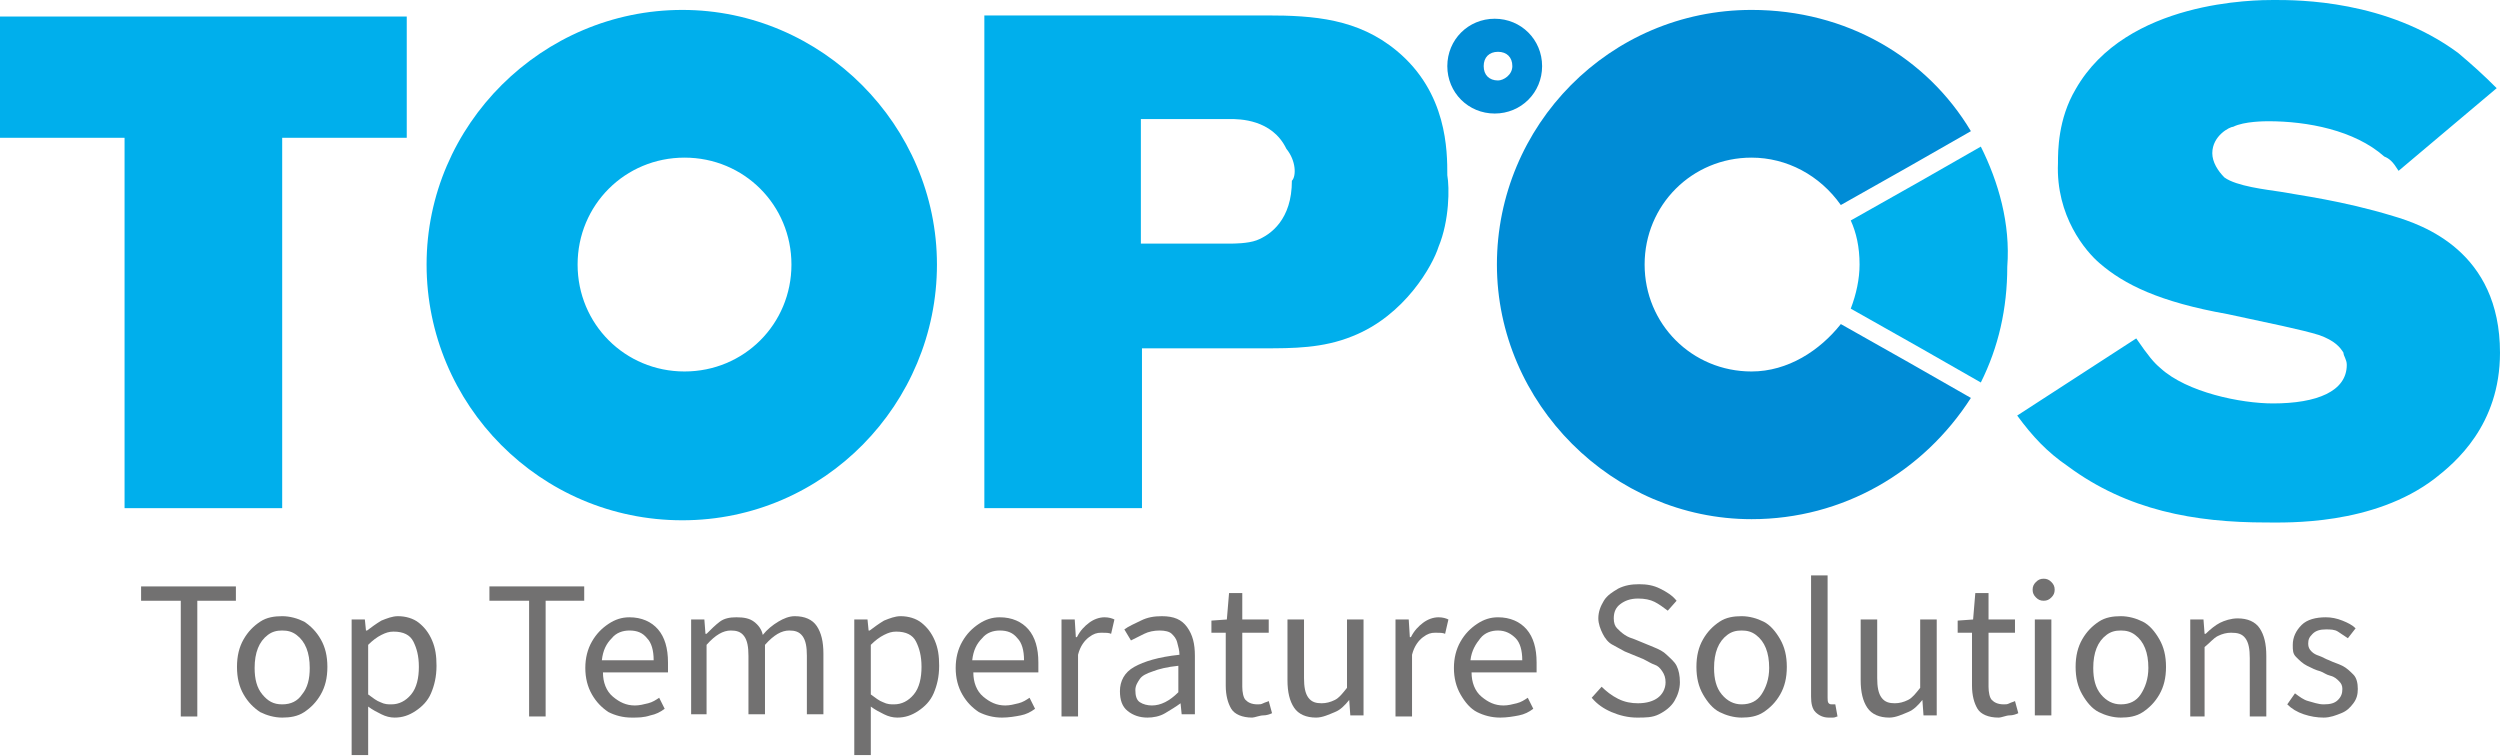 <?xml version="1.0" encoding="utf-8"?>
<!-- Generator: Adobe Illustrator 22.1.0, SVG Export Plug-In . SVG Version: 6.00 Build 0)  -->
<svg version="1.1" id="图层_1" xmlns="http://www.w3.org/2000/svg" xmlns:xlink="http://www.w3.org/1999/xlink" x="0px" y="0px"
	 viewBox="0 0 226.8 68.6" style="enable-background:new 0 0 226.8 68.6;" xml:space="preserve">
<style type="text/css">
	.st0{fill:#00AFEC;}
	.st1{fill:#008CD6;}
	.st2{fill:#727171;}
</style>
<g id="新建符号">
</g>
<g id="新建符号_1_">
</g>
<g id="新建符号_1">
</g>
<g id="新建符号_1_1_">
</g>
<g id="新建符号_2">
</g>
<g id="新建符号_3">
</g>
<g id="新建符号_4">
</g>
<g id="新建符号_2_">
	<g id="新建符号_1_2_">
	</g>
</g>
<g id="XMLID_171_">
	<g id="XMLID_172_">
		<path id="XMLID_187_" class="st0" d="M25.6,12.5v33.6H11.3V12.5H0v-11h36.9v11H25.6z"/>
		<path id="XMLID_184_" class="st0" d="M130.5,22.4c-0.5,1.6-3,6.2-7.8,8.1c-2.7,1.1-5.4,1.1-8.1,1.1h-11v14.5H89.3V1.4h25.6
			c4.3,0,8.3,0.3,11.8,3.2c4.6,3.8,4.6,9.1,4.6,11.3C131.5,17,131.5,20,130.5,22.4z M116.7,13.5c-1.3-2.7-4.3-2.7-5.1-2.7h-8.1v11.3
			h8.1c0.3,0,1.6,0,2.4-0.3c1.3-0.5,3.2-1.9,3.2-5.4C117.6,16,117.6,14.6,116.7,13.5z"/>
		<path id="XMLID_182_" class="st0" d="M220.9,43.4c-5.6,4.3-13.5,4-15.3,4c-6.5,0-12.6-1.1-18-5.1c-1.9-1.3-3.2-2.7-4.6-4.6l10.8-7
			c1.1,1.6,1.6,2.2,2.2,2.7c2.4,2.2,7.3,3.2,10.2,3.2c4,0,6.7-1.1,6.7-3.5c0-0.5-0.3-0.8-0.3-1.1c-0.3-0.5-0.8-1.1-2.2-1.6
			c-1.6-0.5-4.6-1.1-8.3-1.9c-6.2-1.1-9.4-2.7-11.6-4.6c-1.3-1.1-4-4.3-3.8-9.1c0-1.1,0-4,1.6-6.7c4.6-8.1,16.4-8.1,18-8.1
			c2.2,0,10.2,0,16.7,4.8c1.3,1.1,2.2,1.9,3.5,3.2l-8.9,7.5c-0.5-0.8-0.8-1.1-1.3-1.3c-2.7-2.4-7-3.2-10.5-3.2c-0.3,0-2.2,0-3.2,0.5
			c-0.3,0-1.9,0.8-1.9,2.4c0,0.8,0.5,1.6,1.1,2.2c1.1,0.8,3.8,1.1,5.1,1.3c1.6,0.3,5.6,0.8,10.2,2.2c2.7,0.8,9.7,3.2,9.7,12.4
			C226.8,38.6,222.7,42,220.9,43.4z"/>
		<path id="XMLID_179_" class="st0" d="M61.9,47.2C49,47.2,38.7,36.7,38.7,24S49.2,0.9,61.9,0.9S85,11.4,85,24S74.8,47.2,61.9,47.2z
			 M71.8,24c0-5.4-4.3-9.7-9.7-9.7s-9.7,4.3-9.7,9.7s4.3,9.7,9.7,9.7S71.8,29.4,71.8,24z"/>
		<path id="XMLID_176_" class="st1" d="M135.6,10.3c-2.4,0-4.3-1.9-4.3-4.3s1.9-4.3,4.3-4.3c2.4,0,4.3,1.9,4.3,4.3
			S138,10.3,135.6,10.3z M137.2,6c0-0.8-0.5-1.3-1.3-1.3c-0.8,0-1.3,0.5-1.3,1.3s0.5,1.3,1.3,1.3C136.4,7.3,137.2,6.8,137.2,6z"/>
		<g id="XMLID_173_">
			<path id="XMLID_175_" class="st1" d="M173.2,32.9l-6.2-3.5c-1.9,2.4-4.8,4.3-8.1,4.3c-5.4,0-9.7-4.3-9.7-9.7s4.3-9.7,9.7-9.7
				c3.2,0,6.2,1.6,8.1,4.3l6.2-3.5l5.6-3.2c-4-6.7-11.3-11-19.9-11c-12.9,0-23.1,10.5-23.1,23.1s10.5,23.1,23.1,23.1
				c8.3,0,15.6-4.3,19.9-11L173.2,32.9z"/>
			<path id="XMLID_174_" class="st0" d="M179.7,13.3l-5.6,3.2l-6.2,3.5c0.5,1.1,0.8,2.4,0.8,4c0,1.3-0.3,2.7-0.8,4l6.2,3.5l5.6,3.2
				c1.6-3.2,2.4-6.7,2.4-10.5C182.4,20.3,181.3,16.5,179.7,13.3z"/>
		</g>
	</g>
</g>
<g>
	<path class="st2" d="M16.4,64.9V54.5h-3.6v-1.3h8.6v1.3h-3.5v10.5H16.4z"/>
	<path class="st2" d="M25.6,65.1c-0.7,0-1.4-0.2-2-0.5c-0.6-0.4-1.1-0.9-1.5-1.6c-0.4-0.7-0.6-1.5-0.6-2.5c0-1,0.2-1.8,0.6-2.5
		c0.4-0.7,0.9-1.2,1.5-1.6c0.6-0.4,1.3-0.5,2-0.5c0.7,0,1.4,0.2,2,0.5c0.6,0.4,1.1,0.9,1.5,1.6c0.4,0.7,0.6,1.5,0.6,2.5
		c0,1-0.2,1.8-0.6,2.5c-0.4,0.7-0.9,1.2-1.5,1.6C27,65,26.3,65.1,25.6,65.1z M25.6,63.9c0.8,0,1.4-0.3,1.8-0.9
		c0.5-0.6,0.7-1.4,0.7-2.4c0-0.7-0.1-1.3-0.3-1.8s-0.5-0.9-0.9-1.2c-0.4-0.3-0.8-0.4-1.3-0.4c-0.5,0-0.9,0.1-1.3,0.4
		s-0.7,0.7-0.9,1.2s-0.3,1.1-0.3,1.8c0,1,0.2,1.8,0.7,2.4S24.8,63.9,25.6,63.9z"/>
	<path class="st2" d="M31.9,68.6V56.2h1.2l0.1,1h0.1c0.4-0.3,0.8-0.6,1.3-0.9c0.5-0.2,1-0.4,1.5-0.4c0.7,0,1.4,0.2,1.9,0.6
		c0.5,0.4,0.9,0.9,1.2,1.6s0.4,1.4,0.4,2.3c0,1-0.2,1.8-0.5,2.5s-0.8,1.2-1.4,1.6c-0.6,0.4-1.2,0.6-1.9,0.6c-0.4,0-0.8-0.1-1.2-0.3
		c-0.4-0.2-0.8-0.4-1.2-0.7l0,1.5v2.9H31.9z M35.5,63.9c0.7,0,1.3-0.3,1.8-0.9c0.5-0.6,0.7-1.5,0.7-2.5c0-1-0.2-1.7-0.5-2.3
		s-0.9-0.9-1.8-0.9c-0.4,0-0.7,0.1-1.1,0.3s-0.8,0.5-1.2,0.9V63c0.4,0.3,0.8,0.6,1.1,0.7C34.9,63.9,35.2,63.9,35.5,63.9z"/>
	<path class="st2" d="M48,64.9V54.5h-3.6v-1.3H53v1.3h-3.5v10.5H48z"/>
	<path class="st2" d="M57.3,65.1c-0.8,0-1.5-0.2-2.1-0.5c-0.6-0.4-1.1-0.9-1.5-1.6s-0.6-1.5-0.6-2.4c0-0.9,0.2-1.7,0.6-2.4
		s0.9-1.2,1.5-1.6c0.6-0.4,1.2-0.6,1.9-0.6c1.1,0,2,0.4,2.6,1.1s0.9,1.7,0.9,3c0,0.2,0,0.3,0,0.5s0,0.3,0,0.4h-5.9
		c0,0.9,0.3,1.7,0.9,2.2s1.2,0.8,2,0.8c0.4,0,0.8-0.1,1.2-0.2c0.4-0.1,0.7-0.3,1-0.5l0.5,1c-0.4,0.3-0.8,0.5-1.3,0.6
		C58.4,65.1,57.9,65.1,57.3,65.1z M54.6,59.9h4.7c0-0.9-0.2-1.6-0.6-2c-0.4-0.5-0.9-0.7-1.6-0.7c-0.6,0-1.2,0.2-1.6,0.7
		C55,58.4,54.7,59,54.6,59.9z"/>
	<path class="st2" d="M62.7,64.9v-8.7h1.2l0.1,1.3h0.1c0.4-0.4,0.8-0.8,1.2-1.1s0.9-0.4,1.5-0.4c0.7,0,1.2,0.1,1.6,0.4
		c0.4,0.3,0.7,0.7,0.8,1.2c0.4-0.5,0.9-0.9,1.4-1.2c0.5-0.3,1-0.5,1.5-0.5c0.9,0,1.6,0.3,2,0.9c0.4,0.6,0.6,1.4,0.6,2.5v5.5h-1.5
		v-5.3c0-0.8-0.1-1.4-0.4-1.8c-0.3-0.4-0.7-0.5-1.2-0.5c-0.7,0-1.4,0.4-2.2,1.3v6.3h-1.5v-5.3c0-0.8-0.1-1.4-0.4-1.8
		c-0.3-0.4-0.7-0.5-1.2-0.5c-0.7,0-1.4,0.4-2.2,1.3v6.3H62.7z"/>
	<path class="st2" d="M77.5,68.6V56.2h1.2l0.1,1h0.1c0.4-0.3,0.8-0.6,1.3-0.9c0.5-0.2,1-0.4,1.5-0.4c0.7,0,1.4,0.2,1.9,0.6
		c0.5,0.4,0.9,0.9,1.2,1.6s0.4,1.4,0.4,2.3c0,1-0.2,1.8-0.5,2.5s-0.8,1.2-1.4,1.6c-0.6,0.4-1.2,0.6-1.9,0.6c-0.4,0-0.8-0.1-1.2-0.3
		c-0.4-0.2-0.8-0.4-1.2-0.7l0,1.5v2.9H77.5z M81.1,63.9c0.7,0,1.3-0.3,1.8-0.9c0.5-0.6,0.7-1.5,0.7-2.5c0-1-0.2-1.7-0.5-2.3
		s-0.9-0.9-1.8-0.9c-0.4,0-0.7,0.1-1.1,0.3s-0.8,0.5-1.2,0.9V63c0.4,0.3,0.8,0.6,1.1,0.7C80.5,63.9,80.8,63.9,81.1,63.9z"/>
	<path class="st2" d="M90.9,65.1c-0.8,0-1.5-0.2-2.1-0.5c-0.6-0.4-1.1-0.9-1.5-1.6s-0.6-1.5-0.6-2.4c0-0.9,0.2-1.7,0.6-2.4
		s0.9-1.2,1.5-1.6c0.6-0.4,1.2-0.6,1.9-0.6c1.1,0,2,0.4,2.6,1.1s0.9,1.7,0.9,3c0,0.2,0,0.3,0,0.5s0,0.3,0,0.4h-5.9
		c0,0.9,0.3,1.7,0.9,2.2s1.2,0.8,2,0.8c0.4,0,0.8-0.1,1.2-0.2c0.4-0.1,0.7-0.3,1-0.5l0.5,1c-0.4,0.3-0.8,0.5-1.3,0.6
		S91.5,65.1,90.9,65.1z M88.2,59.9h4.7c0-0.9-0.2-1.6-0.6-2c-0.4-0.5-0.9-0.7-1.6-0.7c-0.6,0-1.2,0.2-1.6,0.7
		C88.6,58.4,88.3,59,88.2,59.9z"/>
	<path class="st2" d="M96.3,64.9v-8.7h1.2l0.1,1.6h0.1c0.3-0.6,0.7-1,1.1-1.3s0.9-0.5,1.4-0.5c0.4,0,0.7,0.1,0.9,0.2l-0.3,1.3
		c-0.2-0.1-0.5-0.1-0.9-0.1c-0.4,0-0.7,0.1-1.1,0.4s-0.8,0.8-1,1.6v5.6H96.3z"/>
	<path class="st2" d="M104.1,65.1c-0.7,0-1.3-0.2-1.8-0.6s-0.7-1-0.7-1.8c0-0.9,0.4-1.7,1.3-2.2s2.2-0.9,4.1-1.1
		c0-0.4-0.1-0.7-0.2-1.1s-0.3-0.6-0.5-0.8s-0.6-0.3-1.1-0.3c-0.5,0-1,0.1-1.4,0.3s-0.8,0.4-1.2,0.6l-0.6-1c0.4-0.3,0.9-0.5,1.5-0.8
		s1.2-0.4,1.9-0.4c1.1,0,1.8,0.3,2.3,1s0.7,1.5,0.7,2.6v5.3h-1.2l-0.1-1h0c-0.4,0.3-0.9,0.6-1.4,0.9S104.6,65.1,104.1,65.1z
		 M104.5,64c0.4,0,0.8-0.1,1.2-0.3s0.8-0.5,1.2-0.9v-2.4c-1,0.1-1.8,0.3-2.3,0.5c-0.6,0.2-1,0.4-1.2,0.7s-0.4,0.6-0.4,1
		c0,0.5,0.1,0.9,0.4,1.1S104.1,64,104.5,64z"/>
	<path class="st2" d="M113.6,65.1c-0.9,0-1.6-0.3-1.9-0.8s-0.5-1.2-0.5-2.1v-4.8h-1.3v-1.1l1.4-0.1l0.2-2.4h1.2v2.4h2.4v1.2h-2.4
		v4.9c0,0.5,0.1,1,0.3,1.2s0.5,0.4,1.1,0.4c0.2,0,0.3,0,0.5-0.1s0.3-0.1,0.5-0.2l0.3,1.1c-0.2,0.1-0.5,0.2-0.8,0.2
		S113.8,65.1,113.6,65.1z"/>
	<path class="st2" d="M119.4,65.1c-0.9,0-1.6-0.3-2-0.9s-0.6-1.4-0.6-2.5v-5.5h1.5v5.3c0,0.8,0.1,1.4,0.4,1.8s0.7,0.5,1.2,0.5
		c0.4,0,0.8-0.1,1.2-0.3s0.7-0.6,1.1-1.1v-6.2h1.5v8.7h-1.2l-0.1-1.4h0c-0.4,0.5-0.8,0.9-1.3,1.1S120,65.1,119.4,65.1z"/>
	<path class="st2" d="M126.6,64.9v-8.7h1.2l0.1,1.6h0.1c0.3-0.6,0.7-1,1.1-1.3s0.9-0.5,1.4-0.5c0.4,0,0.7,0.1,0.9,0.2l-0.3,1.3
		c-0.2-0.1-0.5-0.1-0.9-0.1c-0.4,0-0.7,0.1-1.1,0.4s-0.8,0.8-1,1.6v5.6H126.6z"/>
	<path class="st2" d="M136.1,65.1c-0.8,0-1.5-0.2-2.1-0.5s-1.1-0.9-1.5-1.6s-0.6-1.5-0.6-2.4c0-0.9,0.2-1.7,0.6-2.4s0.9-1.2,1.5-1.6
		s1.2-0.6,1.9-0.6c1.1,0,2,0.4,2.6,1.1s0.9,1.7,0.9,3c0,0.2,0,0.3,0,0.5s0,0.3,0,0.4h-5.9c0,0.9,0.3,1.7,0.9,2.2s1.2,0.8,2,0.8
		c0.4,0,0.8-0.1,1.2-0.2s0.7-0.3,1-0.5l0.5,1c-0.4,0.3-0.8,0.5-1.3,0.6S136.7,65.1,136.1,65.1z M133.4,59.9h4.7c0-0.9-0.2-1.6-0.6-2
		s-0.9-0.7-1.6-0.7c-0.6,0-1.2,0.2-1.6,0.7S133.5,59,133.4,59.9z"/>
	<path class="st2" d="M148.5,65.1c-0.8,0-1.6-0.2-2.3-0.5s-1.3-0.7-1.8-1.3l0.9-1c0.4,0.4,0.9,0.8,1.5,1.1s1.2,0.4,1.8,0.4
		c0.8,0,1.4-0.2,1.8-0.5s0.7-0.8,0.7-1.4c0-0.4-0.1-0.7-0.3-1s-0.4-0.5-0.7-0.6s-0.6-0.3-1-0.5l-1.7-0.7c-0.4-0.2-0.7-0.4-1.1-0.6
		s-0.7-0.6-0.9-1s-0.4-0.9-0.4-1.4c0-0.6,0.2-1.1,0.5-1.6c0.3-0.5,0.8-0.8,1.3-1.1c0.6-0.3,1.2-0.4,1.9-0.4c0.7,0,1.3,0.1,1.9,0.4
		c0.6,0.3,1.1,0.6,1.5,1.1l-0.8,0.9c-0.4-0.3-0.8-0.6-1.2-0.8c-0.4-0.2-0.9-0.3-1.5-0.3c-0.7,0-1.2,0.2-1.6,0.5s-0.6,0.7-0.6,1.3
		c0,0.4,0.1,0.7,0.3,0.9s0.4,0.4,0.7,0.6s0.6,0.3,0.9,0.4l1.7,0.7c0.5,0.2,0.9,0.4,1.2,0.7s0.7,0.6,0.9,1s0.3,0.9,0.3,1.5
		c0,0.6-0.2,1.2-0.5,1.7s-0.8,0.9-1.4,1.2S149.3,65.1,148.5,65.1z"/>
	<path class="st2" d="M158,65.1c-0.7,0-1.4-0.2-2-0.5s-1.1-0.9-1.5-1.6s-0.6-1.5-0.6-2.5c0-1,0.2-1.8,0.6-2.5s0.9-1.2,1.5-1.6
		s1.3-0.5,2-0.5c0.7,0,1.4,0.2,2,0.5s1.1,0.9,1.5,1.6s0.6,1.5,0.6,2.5c0,1-0.2,1.8-0.6,2.5s-0.9,1.2-1.5,1.6S158.7,65.1,158,65.1z
		 M158,63.9c0.8,0,1.4-0.3,1.8-0.9s0.7-1.4,0.7-2.4c0-0.7-0.1-1.3-0.3-1.8s-0.5-0.9-0.9-1.2s-0.8-0.4-1.3-0.4
		c-0.5,0-0.9,0.1-1.3,0.4s-0.7,0.7-0.9,1.2s-0.3,1.1-0.3,1.8c0,1,0.2,1.8,0.7,2.4S157.3,63.9,158,63.9z"/>
	<path class="st2" d="M165.9,65.1c-0.5,0-0.9-0.2-1.2-0.5s-0.4-0.8-0.4-1.4v-11h1.5v11.1c0,0.2,0,0.4,0.1,0.5s0.2,0.1,0.3,0.1
		c0,0,0.1,0,0.1,0s0.1,0,0.2,0l0.2,1.1c-0.1,0-0.2,0.1-0.4,0.1S166.1,65.1,165.9,65.1z"/>
	<path class="st2" d="M171.4,65.1c-0.9,0-1.6-0.3-2-0.9s-0.6-1.4-0.6-2.5v-5.5h1.5v5.3c0,0.8,0.1,1.4,0.4,1.8s0.7,0.5,1.2,0.5
		c0.4,0,0.8-0.1,1.2-0.3s0.7-0.6,1.1-1.1v-6.2h1.5v8.7h-1.2l-0.1-1.4h0c-0.4,0.5-0.8,0.9-1.3,1.1S172,65.1,171.4,65.1z"/>
	<path class="st2" d="M181.3,65.1c-0.9,0-1.6-0.3-1.9-0.8s-0.5-1.2-0.5-2.1v-4.8h-1.3v-1.1l1.4-0.1l0.2-2.4h1.2v2.4h2.4v1.2h-2.4
		v4.9c0,0.5,0.1,1,0.3,1.2s0.5,0.4,1.1,0.4c0.2,0,0.3,0,0.5-0.1s0.3-0.1,0.5-0.2l0.3,1.1c-0.2,0.1-0.5,0.2-0.8,0.2
		S181.6,65.1,181.3,65.1z"/>
	<path class="st2" d="M185.4,54.5c-0.3,0-0.5-0.1-0.7-0.3s-0.3-0.4-0.3-0.7c0-0.3,0.1-0.5,0.3-0.7c0.2-0.2,0.4-0.3,0.7-0.3
		c0.3,0,0.5,0.1,0.7,0.3c0.2,0.2,0.3,0.4,0.3,0.7c0,0.3-0.1,0.5-0.3,0.7S185.7,54.5,185.4,54.5z M184.6,64.9v-8.7h1.5v8.7H184.6z"/>
	<path class="st2" d="M192.4,65.1c-0.7,0-1.4-0.2-2-0.5s-1.1-0.9-1.5-1.6s-0.6-1.5-0.6-2.5c0-1,0.2-1.8,0.6-2.5s0.9-1.2,1.5-1.6
		s1.3-0.5,2-0.5c0.7,0,1.4,0.2,2,0.5s1.1,0.9,1.5,1.6s0.6,1.5,0.6,2.5c0,1-0.2,1.8-0.6,2.5s-0.9,1.2-1.5,1.6S193.1,65.1,192.4,65.1z
		 M192.4,63.9c0.8,0,1.4-0.3,1.8-0.9s0.7-1.4,0.7-2.4c0-0.7-0.1-1.3-0.3-1.8s-0.5-0.9-0.9-1.2s-0.8-0.4-1.3-0.4
		c-0.5,0-0.9,0.1-1.3,0.4s-0.7,0.7-0.9,1.2s-0.3,1.1-0.3,1.8c0,1,0.2,1.8,0.7,2.4S191.7,63.9,192.4,63.9z"/>
	<path class="st2" d="M198.7,64.9v-8.7h1.2l0.1,1.3h0.1c0.4-0.4,0.9-0.8,1.3-1s1-0.4,1.6-0.4c0.9,0,1.6,0.3,2,0.9s0.6,1.4,0.6,2.5
		v5.5h-1.5v-5.3c0-0.8-0.1-1.4-0.4-1.8s-0.7-0.5-1.3-0.5c-0.4,0-0.8,0.1-1.2,0.3s-0.7,0.6-1.2,1v6.3H198.7z"/>
	<path class="st2" d="M210.8,65.1c-0.6,0-1.2-0.1-1.8-0.3s-1.1-0.5-1.5-0.9l0.7-1c0.4,0.3,0.8,0.6,1.2,0.7s0.9,0.3,1.4,0.3
		c0.6,0,1-0.1,1.3-0.4s0.4-0.6,0.4-1c0-0.3-0.1-0.5-0.3-0.7s-0.4-0.4-0.8-0.5s-0.6-0.3-0.9-0.4c-0.4-0.1-0.8-0.3-1.2-0.5
		s-0.7-0.5-1-0.8S208,59,208,58.5c0-0.7,0.3-1.3,0.8-1.8s1.3-0.7,2.2-0.7c0.5,0,1,0.1,1.5,0.3s0.9,0.4,1.2,0.7l-0.7,0.9
		c-0.3-0.2-0.6-0.4-0.9-0.6s-0.7-0.2-1.1-0.2c-0.5,0-0.9,0.1-1.2,0.4s-0.4,0.5-0.4,0.9c0,0.3,0.1,0.5,0.3,0.7s0.4,0.3,0.7,0.4
		s0.6,0.3,0.9,0.4c0.4,0.2,0.8,0.3,1.2,0.5s0.7,0.5,1,0.8s0.4,0.8,0.4,1.3c0,0.5-0.1,0.9-0.4,1.3s-0.6,0.7-1.1,0.9
		S211.4,65.1,210.8,65.1z"/>
</g>
</svg>
